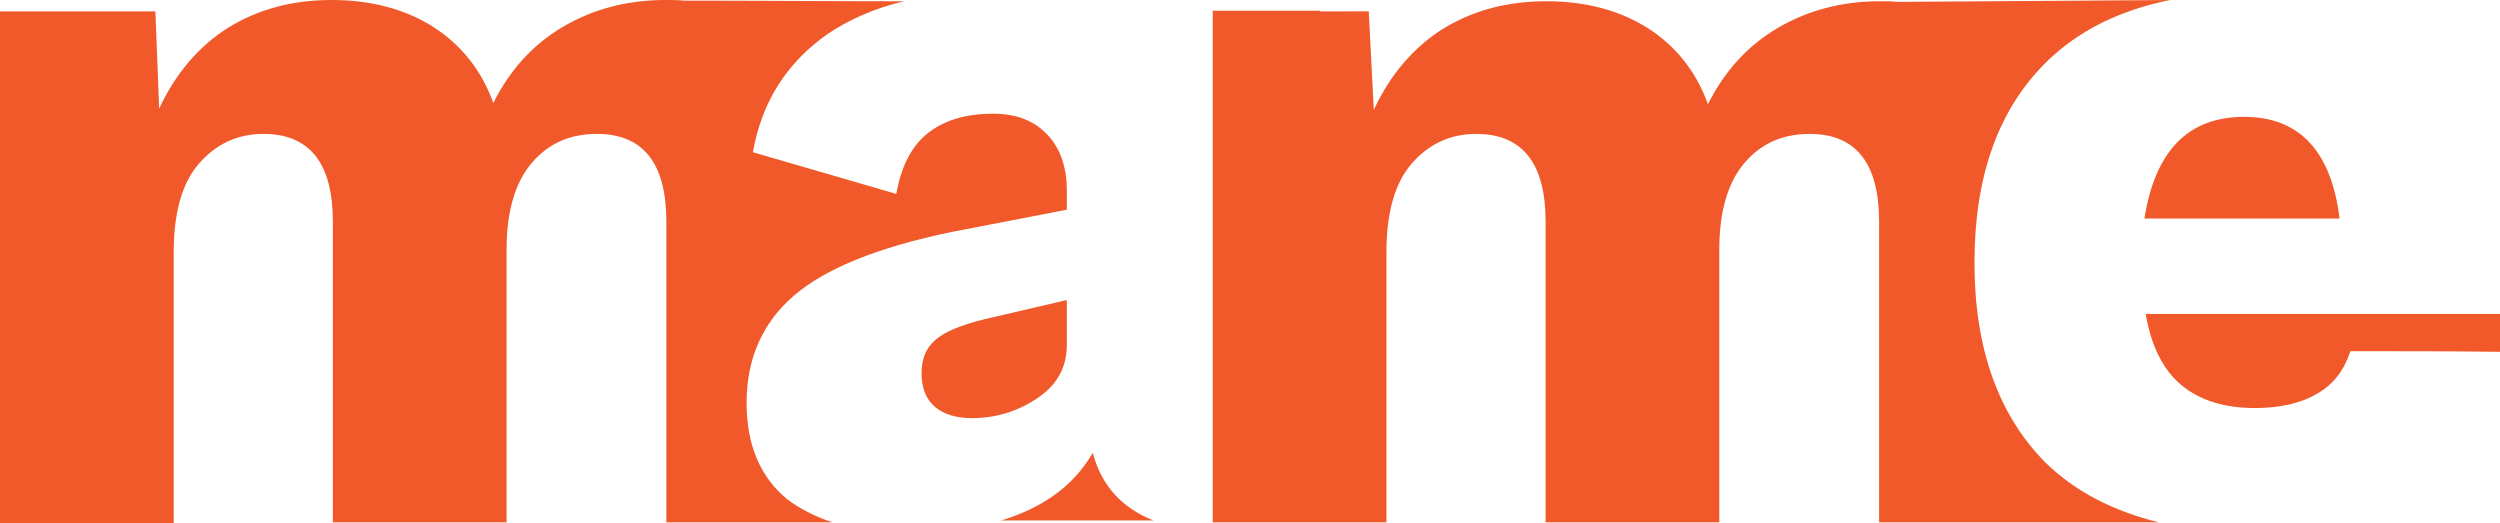 <?xml version="1.0" encoding="utf-8"?>
<!-- Generator: Adobe Illustrator 21.1.0, SVG Export Plug-In . SVG Version: 6.00 Build 0)  -->
<svg version="1.1" id="Vrstva_1" xmlns="http://www.w3.org/2000/svg" xmlns:xlink="http://www.w3.org/1999/xlink" x="0px" y="0px"
	 viewBox="0 0 395.8 82.8" style="enable-background:new 0 0 395.8 82.8;" xml:space="preserve">
<style type="text/css">
	.st0{fill:#F1592A;}
</style>
<g>
	<path class="st0" d="M173,71.7c-3,5.2-7.9,8.7-14.5,10.7h24.1C177.6,80.4,174.4,76.9,173,71.7"/>
	<path class="st0" d="M168.9,54.6v-7.1l-13.3,3.1c-3.5,0.9-6,1.9-7.5,3.2s-2.2,3-2.2,5.3s0.7,4.1,2.1,5.3c1.4,1.2,3.4,1.8,5.9,1.8
		c3.8,0,7.3-1.1,10.4-3.2C167.4,60.9,168.9,58.1,168.9,54.6"/>
	<path class="st0" d="M118.2,63.8c0-7,2.5-12.7,7.5-17s13.2-7.6,24.6-10l18.6-3.6v-3c0-3.7-1-6.7-3.1-8.9s-4.9-3.3-8.6-3.3
		c-4.2,0-7.6,1-10.2,3c-2.6,2-4.3,5.2-5.1,9.7l-22.7-6.6c1.4-8,5.4-14.2,11.8-18.7c3.4-2.3,7.5-4.1,12.1-5.2
		c-11.6,0-23.2-0.1-34.8-0.1c-1-0.1-2-0.1-3-0.1C99.4,0,94,1.4,89.2,4.2c-4.8,2.8-8.5,6.9-11.1,12.1C76.2,11,72.9,7,68.5,4.2
		C64,1.4,58.7,0,52.5,0c-6.3,0-11.7,1.5-16.4,4.4c-4.6,2.9-8.3,7.2-10.9,12.8L24.6,1.8H0v81h27.5V40c0-6.3,1.3-11,4-14.1
		s6.1-4.7,10.2-4.7c7.3,0,11,4.6,11,13.9v47.6h27.5V39.5c0-5.9,1.3-10.5,3.9-13.6s6-4.7,10.4-4.7c7.3,0,11,4.6,11,13.9v47.6h26.3
		c-2.7-0.9-5.1-2.1-7.1-3.6C120.4,75.6,118.2,70.5,118.2,63.8"/>
	<path class="st0" d="M395.8,49.7h-56.1c0.9,5.2,2.8,8.9,5.7,11.3c2.9,2.4,6.8,3.6,11.6,3.6c4.1,0,7.4-0.8,9.9-2.3
		c2.6-1.5,4.3-3.8,5.2-6.7c7.9,0,15.8,0,23.7,0.1C395.8,53.7,395.8,51.7,395.8,49.7"/>
	<path class="st0" d="M370.4,34.6c-1.3-10.7-6.4-16.1-15.1-16.1c-8.9,0-14.1,5.4-15.8,16.1H370.4z"/>
	<path class="st0" d="M312.6,41.6c0-13.6,3.7-24.1,11.2-31.6c5.1-5.1,11.8-8.4,19.8-10l0,0c-14.4,0.1-28.8,0.2-43.2,0.3
		c-0.9-0.1-1.9-0.1-2.8-0.1c-5.9,0-11.3,1.4-16.1,4.2c-4.8,2.8-8.5,6.9-11.1,12.1c-1.9-5.3-5.2-9.3-9.6-12.1
		c-4.5-2.8-9.8-4.2-16-4.2c-6.3,0-11.7,1.5-16.4,4.4c-4.6,2.9-8.3,7.2-10.9,12.8l-0.8-15.6H209V1.5c0,0.1,0,0.1-0.1,0.2H192v81h27.5
		V40c0-6.3,1.3-11,4-14.1s6.1-4.7,10.2-4.7c7.3,0,11,4.6,11,13.9v47.6h27.5V39.5c0-5.9,1.3-10.5,3.9-13.6s6-4.7,10.4-4.7
		c7.3,0,11,4.6,11,13.9v47.6H325c5.6,0,11.2,0,16.8,0c-7.3-1.8-13.3-4.9-18-9.5C316.4,65.7,312.6,55.2,312.6,41.6"/>
</g>
</svg>
